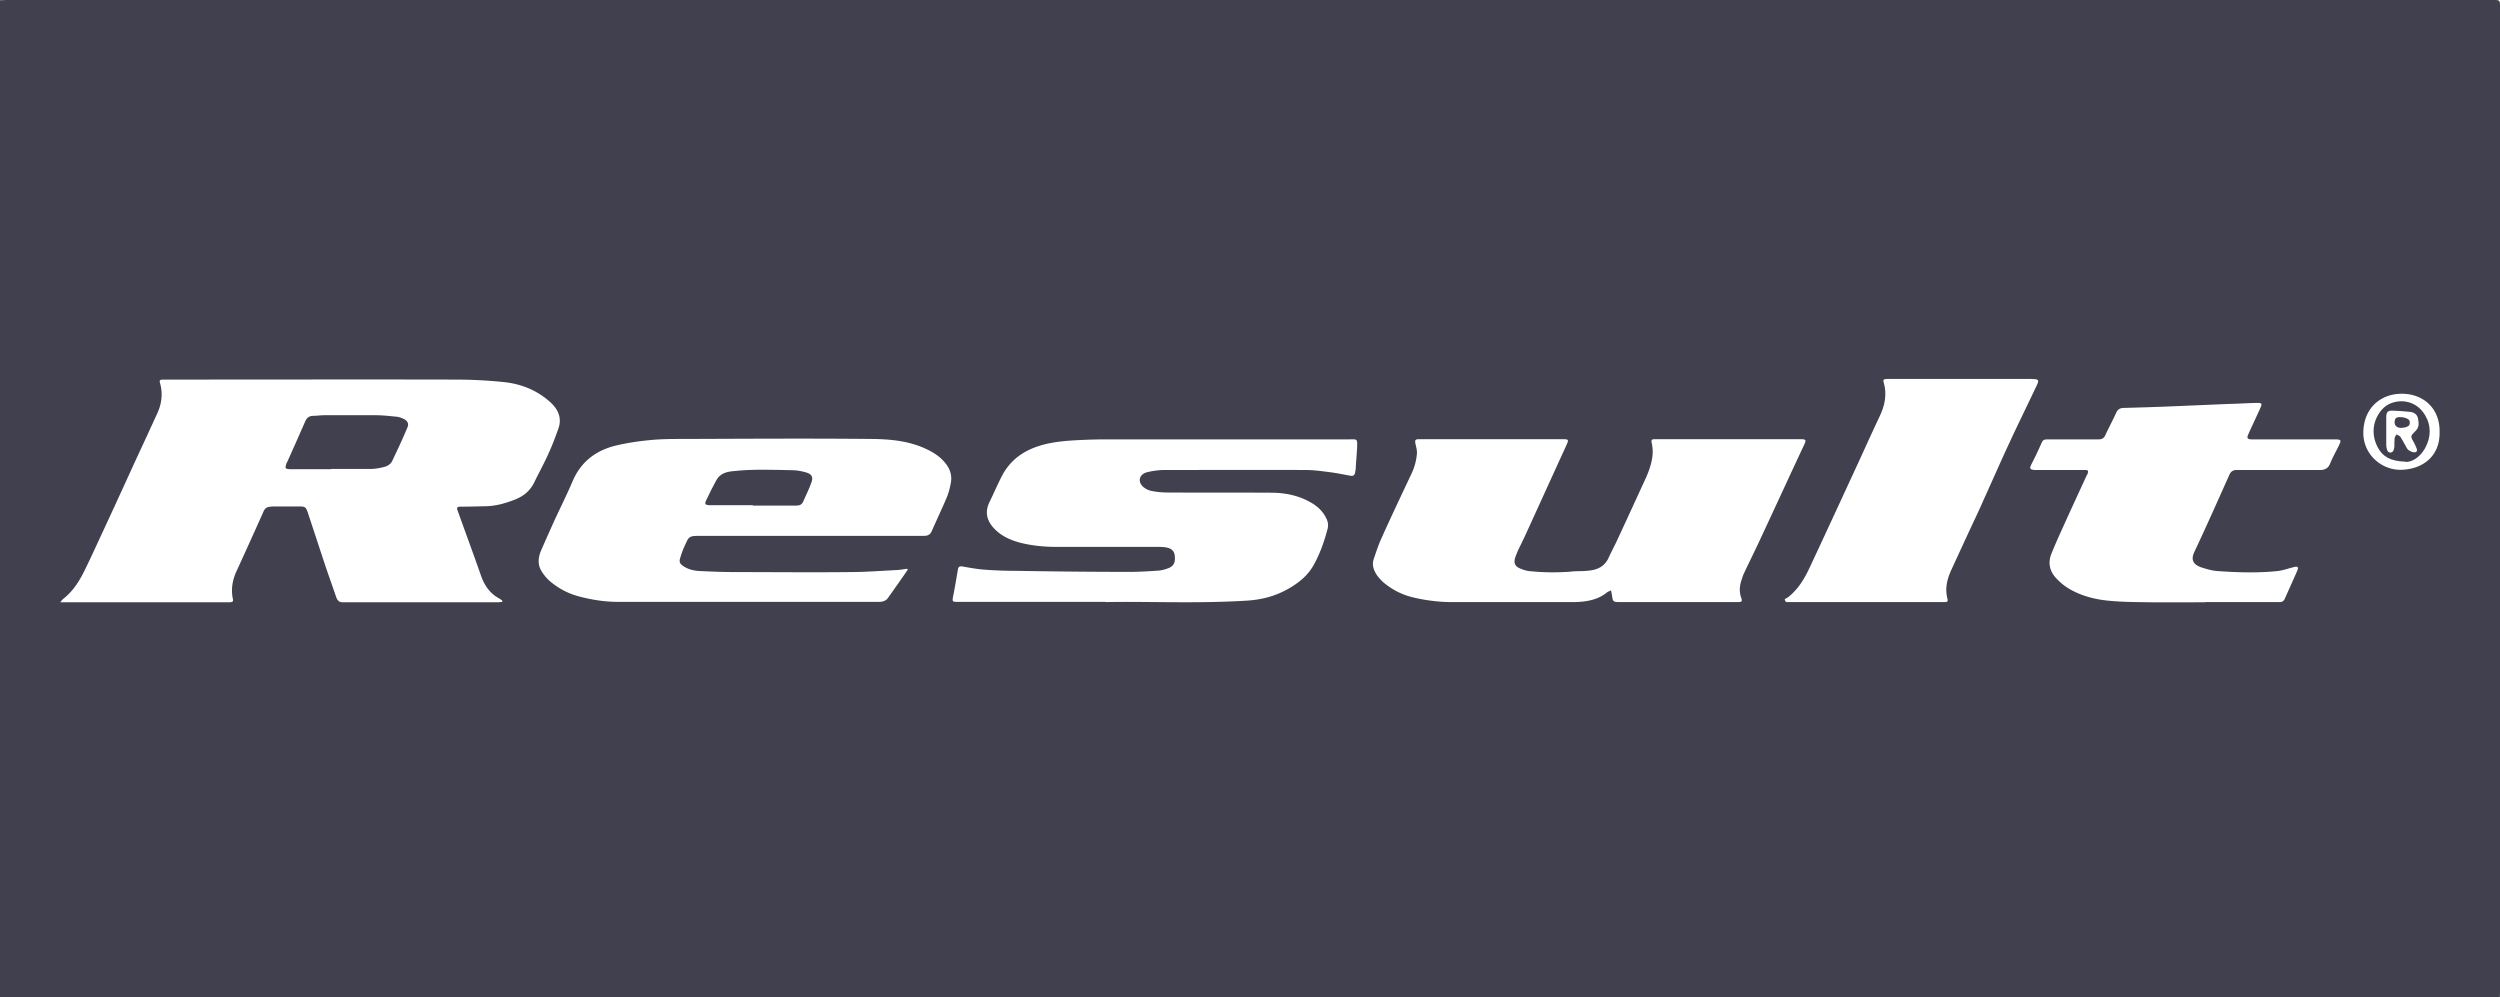 <svg xmlns="http://www.w3.org/2000/svg" id="Layer_2" width="120" height="47.87" data-name="Layer 2"><defs><style>.cls-1{fill:#40404f;stroke-width:0}</style></defs><g id="copy"><g id="I2nJYl"><path d="M119.99 47.87H0V.01C.12.01.24 0 .36 0h119.17c.51 0 .47-.04.47.47v47.04c0 .12 0 .24-.01.36M24.11 28.89v-.06l-.12-.09c-.47-.24-.74-.64-.91-1.13-.36-1.03-.74-2.06-1.11-3.09-.06-.16-.02-.2.13-.2.39 0 .78-.01 1.16-.02.5 0 .97-.13 1.43-.31.43-.16.76-.43.96-.85.23-.47.49-.94.7-1.42.17-.37.31-.75.45-1.14.18-.5 0-.92-.37-1.26-.63-.58-1.4-.89-2.24-.98-.78-.08-1.57-.12-2.36-.12-4.59-.01-9.18 0-13.76 0h-.24c-.17.01-.19.03-.14.2.13.48.07.95-.13 1.4-.34.74-.68 1.48-1.03 2.23-.53 1.16-1.06 2.32-1.6 3.48-.28.6-.55 1.2-.84 1.79-.26.54-.57 1.05-1.06 1.43-.04.03-.07.08-.14.16h8.12c.17-.01.2-.03.16-.2-.09-.47 0-.91.2-1.33.43-.94.86-1.89 1.28-2.83.05-.12.13-.2.26-.22.08-.01.16-.02.24-.02h1.23c.27 0 .31.04.4.31l.84 2.55c.17.5.35 1 .52 1.5.06.16.15.25.33.24h7.38c.09 0 .17-.01.26-.02m53.22-.55c.02.13.05.23.06.33.03.19.05.21.25.23h5.76c.22 0 .24-.03.17-.23-.09-.27-.07-.53.01-.79.04-.11.07-.23.12-.34.23-.49.47-.97.7-1.46.73-1.56 1.45-3.13 2.18-4.69.14-.29.12-.31-.21-.31h-6.96c-.12 0-.16.05-.13.17.03.14.05.29.05.44-.01.42-.14.82-.31 1.21-.45.98-.9 1.96-1.35 2.93-.15.33-.32.64-.47.97-.15.31-.4.49-.74.56-.15.03-.3.04-.45.05-.21.01-.42 0-.63.03-.67.05-1.34.04-2-.03-.15-.02-.29-.07-.43-.13-.23-.1-.29-.25-.23-.49.04-.12.09-.24.14-.36.1-.21.2-.41.3-.62.67-1.46 1.33-2.92 2-4.38.16-.35.16-.35-.23-.35h-6.84c-.16.01-.18.05-.15.21s.09.33.07.5c-.03.34-.12.66-.27.97-.49 1.04-.98 2.07-1.45 3.12-.14.31-.24.63-.35.95-.1.29 0 .55.16.79q.135.18.3.33c.4.34.86.58 1.37.71.6.15 1.22.23 1.84.24h5.94c.56-.01 1.12-.09 1.58-.46.04-.04.1-.05.19-.1Zm-33.75-.97s-.02-.05-.04-.07c-.15.02-.31.05-.46.06-.78.04-1.56.1-2.33.1-1.79.02-3.58 0-5.37 0-.59 0-1.18-.02-1.77-.05-.28-.01-.56-.07-.8-.23-.18-.12-.22-.2-.16-.4.05-.16.1-.32.17-.48.27-.57.18-.58.89-.58h10.65c.19 0 .3-.07.37-.24.24-.55.5-1.09.73-1.64.09-.23.15-.48.19-.72.04-.3-.04-.57-.22-.82-.26-.36-.62-.59-1.02-.77-.81-.37-1.68-.45-2.55-.46-3.02-.03-6.04-.01-9.06 0-.55 0-1.1 0-1.65.06-.52.05-1.05.13-1.56.25-.98.23-1.71.78-2.11 1.73-.26.61-.55 1.19-.83 1.79-.23.51-.46 1.02-.68 1.53-.14.33-.17.67.02.98.12.2.28.39.47.54.38.31.82.54 1.3.67.63.17 1.27.27 1.92.27h12.51c.18 0 .34-.05.44-.2.32-.45.63-.89.94-1.34Zm9.5 1.53c1.94-.04 4.36.08 6.77-.07.67-.04 1.32-.2 1.92-.53.51-.28.97-.63 1.27-1.15.31-.55.52-1.14.68-1.75.05-.18.03-.35-.06-.52-.16-.34-.42-.58-.74-.76-.57-.33-1.19-.46-1.84-.47-1.67-.01-3.34 0-5.01-.01-.26 0-.52-.02-.77-.07a.86.86 0 0 1-.4-.18c-.31-.25-.23-.62.15-.72.28-.07.57-.11.86-.11 2.25 0 4.5-.01 6.75 0 .38 0 .76.05 1.13.1.34.04.67.11 1 .17.17.03.22 0 .26-.16 0-.04.01-.08.02-.12.02-.35.05-.7.07-1.04.02-.48.01-.42-.41-.42H53.15c-.6 0-1.2.02-1.79.06-.54.04-1.07.11-1.59.29-.75.26-1.33.72-1.69 1.43-.21.41-.39.83-.59 1.24-.25.53-.08.94.25 1.28.36.37.82.56 1.31.68.55.13 1.1.18 1.66.18h4.86c.14 0 .28 0 .42.03.26.05.38.18.4.41.03.31-.05.48-.3.58-.16.06-.33.11-.49.12-.46.03-.92.06-1.38.06-1.82 0-3.64-.02-5.46-.05q-.78 0-1.56-.06c-.34-.03-.67-.09-1.01-.15-.13-.02-.19.02-.21.14l-.03.18c-.06.35-.12.71-.19 1.06-.06.32-.07.32.25.32h7.05Zm52.77 0h3.57c.11 0 .19-.04.24-.14.2-.45.41-.91.61-1.37.07-.17.02-.22-.16-.17-.26.06-.52.16-.78.19-.97.1-1.94.07-2.9 0-.27-.02-.53-.1-.78-.18-.3-.11-.53-.3-.32-.74.58-1.23 1.13-2.47 1.68-3.7.06-.14.16-.22.32-.23h4.02c.26 0 .41-.09.5-.32.11-.27.25-.52.38-.78.18-.36.17-.37-.24-.37h-3.96c-.15-.02-.18-.06-.13-.2.02-.05.04-.09.06-.14l.54-1.17c.09-.21.07-.24-.16-.24-.46.01-.92.04-1.38.05l-2.84.12c-.72.03-1.44.05-2.16.07-.19 0-.31.06-.39.25-.16.35-.35.7-.51 1.05-.07.15-.16.21-.32.21h-2.4c-.26 0-.28.02-.38.25-.14.32-.29.63-.45.94-.1.21-.08.26.15.28h2.43c.13 0 .16.04.12.16 0 .03-.02.05-.04.08-.33.72-.67 1.45-1 2.18-.24.53-.48 1.05-.7 1.59-.18.44-.09.85.23 1.19.18.19.38.36.6.49.6.36 1.28.53 1.97.59.65.06 1.3.06 1.95.07.88.01 1.76 0 2.64 0Zm-20.18-.1s.04.07.06.1h7.58c.18 0 .2-.02.16-.19-.12-.49 0-.95.21-1.39.34-.74.68-1.48 1.03-2.23.17-.36.34-.72.5-1.09.41-.9.8-1.8 1.22-2.7.42-.91.87-1.82 1.3-2.73.17-.35.15-.37-.24-.38h-6.93c-.16.01-.18.04-.14.18.16.57.05 1.1-.2 1.62-.34.72-.67 1.45-1 2.17-.78 1.69-1.56 3.38-2.35 5.07-.25.54-.55 1.04-1.02 1.42-.05.04-.12.07-.18.11Zm31.43-8.06c.02-1.16-.8-1.84-1.81-1.84-1.05 0-1.85.72-1.85 1.88 0 1.05.89 1.79 1.81 1.77 1.01-.02 1.87-.63 1.85-1.8Z" class="cls-1"/><path d="M15.9 22.52h-2.01c-.19-.01-.22-.05-.15-.25 0-.03.02-.05.04-.08.29-.65.58-1.29.86-1.94.08-.19.19-.29.4-.29.17 0 .34-.03.51-.03h2.49c.33 0 .66.04.98.07.12.01.24.05.34.1.19.08.28.23.2.41-.23.55-.48 1.09-.74 1.63-.1.2-.32.27-.53.31-.18.04-.36.06-.53.06H15.9ZM36.14 24.25h-2.1c-.18-.01-.23-.06-.15-.22.15-.33.32-.66.5-.99.16-.29.45-.39.76-.42.95-.11 1.91-.07 2.87-.05.22 0 .44.04.65.1.3.08.38.23.27.51-.11.31-.26.6-.39.9-.06.15-.19.19-.34.19h-2.07zM115.46 22.16c-.72-.02-1.1-.25-1.33-.69-.37-.7-.19-1.43.28-1.89.46-.44 1.48-.51 1.99.34.31.52.29 1.08 0 1.6-.24.43-.64.68-.95.65Zm-.92-1.46v.66c0 .09.02.18.05.26.06.13.21.14.29.02.03-.06.04-.13.05-.2 0-.13 0-.26.01-.39 0-.07.06-.13.09-.2.06.04.15.06.19.12.1.16.19.32.28.49.07.15.2.22.35.25.11.02.19-.04.16-.15-.03-.1-.08-.2-.13-.3-.19-.32-.19-.32.07-.58.19-.18.15-.4.11-.61-.04-.18-.19-.28-.37-.3-.29-.03-.58-.05-.86-.06-.22 0-.28.07-.29.29v.69Z" class="cls-1"/><path d="M115.26 20.54s-.11 0-.16-.03c-.13-.05-.18-.17-.15-.32.02-.14.12-.17.24-.17.09 0 .18.01.26.04.12.03.23.09.22.24 0 .15-.13.19-.25.22-.05.01-.1.01-.16.02" class="cls-1"/></g></g></svg>